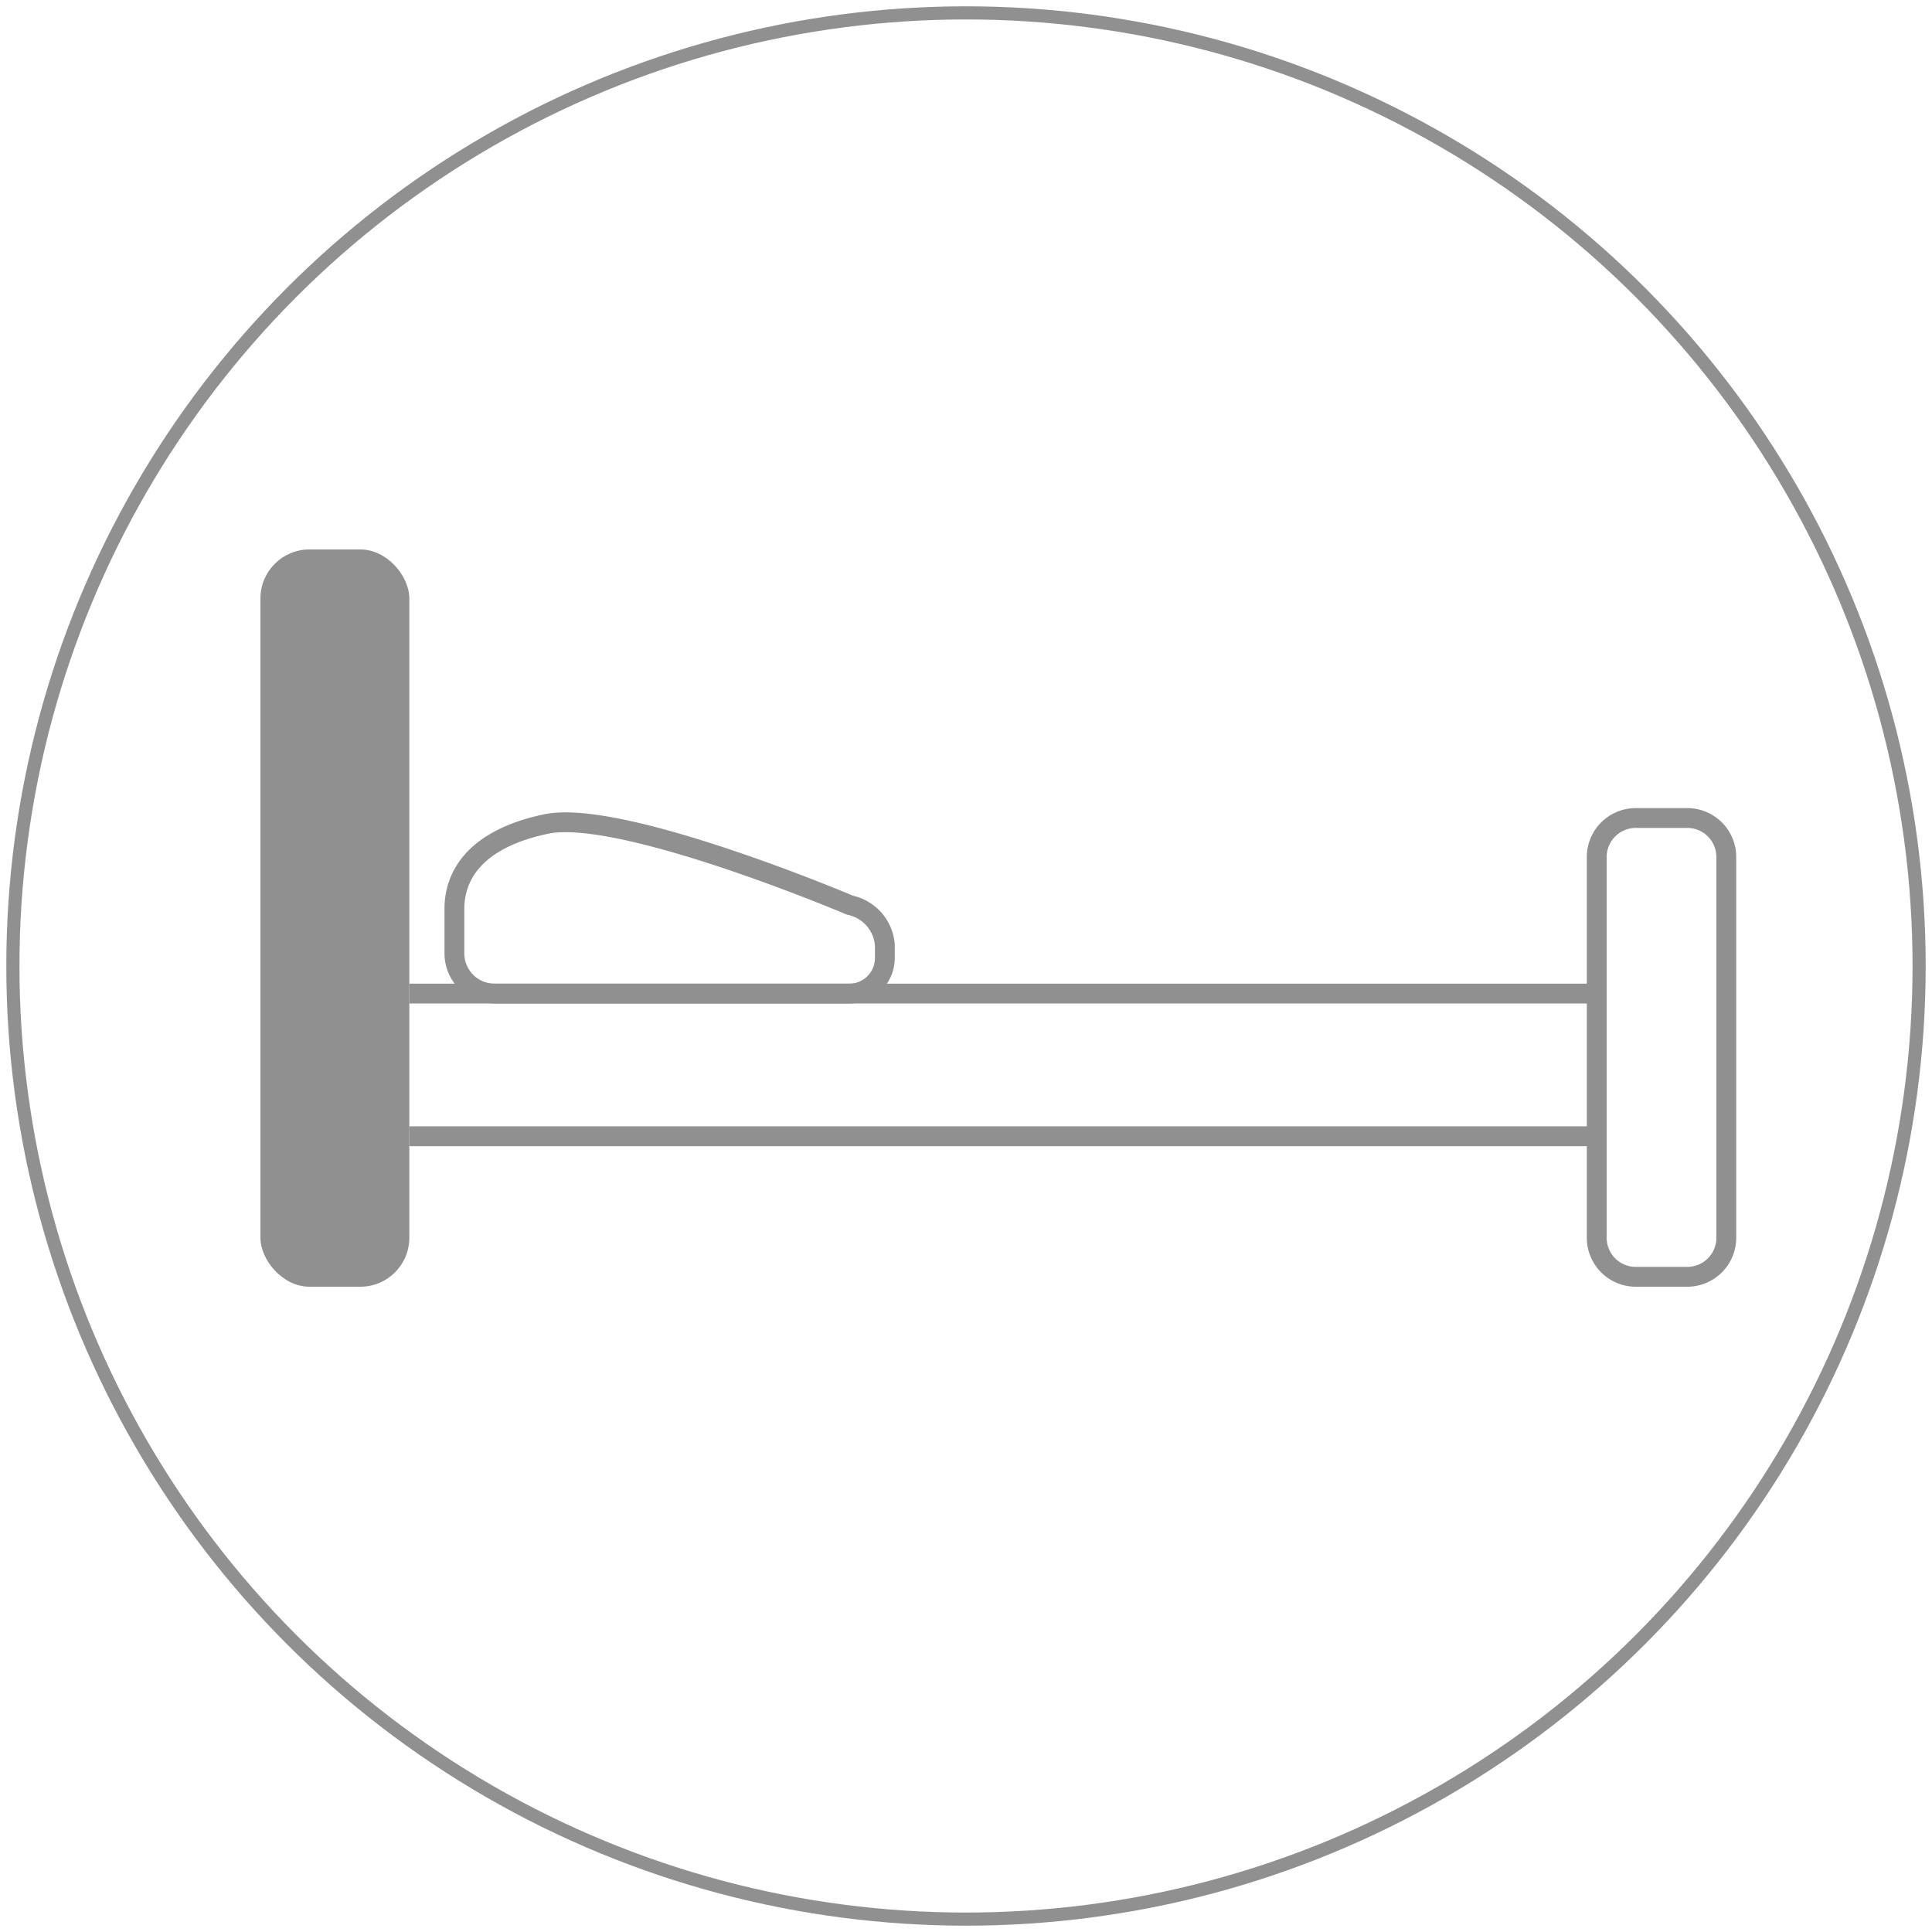 <svg id="Layer_1" data-name="Layer 1" xmlns="http://www.w3.org/2000/svg" viewBox="0 0 75 75"><defs><style>.cls-1,.cls-3{fill:none;stroke:#909090;stroke-miterlimit:10;}.cls-1{stroke-width:0.51px;}.cls-2{fill:#909090;}.cls-3{stroke-width:0.77px;}</style></defs><title>Hoofdbord</title><circle class="cls-1" cx="37.5" cy="37.5" r="37"/><rect class="cls-2" x="10.11" y="21.33" width="5.78" height="28.62" rx="1.9" ry="1.9"/><line class="cls-3" x1="15.89" y1="38.57" x2="61.62" y2="38.57"/><line class="cls-3" x1="61.62" y1="44.11" x2="15.89" y2="44.11"/><path class="cls-2" d="M65.5,32.14a1.13,1.13,0,0,1,1.13,1.13V48.05a1.13,1.13,0,0,1-1.13,1.13h-2a1.13,1.13,0,0,1-1.13-1.13V33.27a1.13,1.13,0,0,1,1.13-1.13h2m0-.77h-2a1.9,1.9,0,0,0-1.9,1.9V48.05a1.9,1.9,0,0,0,1.9,1.9h2a1.9,1.9,0,0,0,1.9-1.9V33.27a1.9,1.9,0,0,0-1.9-1.9h0Z"/><path class="cls-3" d="M34.35,36.69v0.51A1.38,1.38,0,0,1,33,38.57H19.19A1.56,1.56,0,0,1,17.64,37V35.28c0-1.14.63-2.67,3.55-3.29S33,35.14,33,35.14A1.71,1.71,0,0,1,34.35,36.69Z"/></svg>